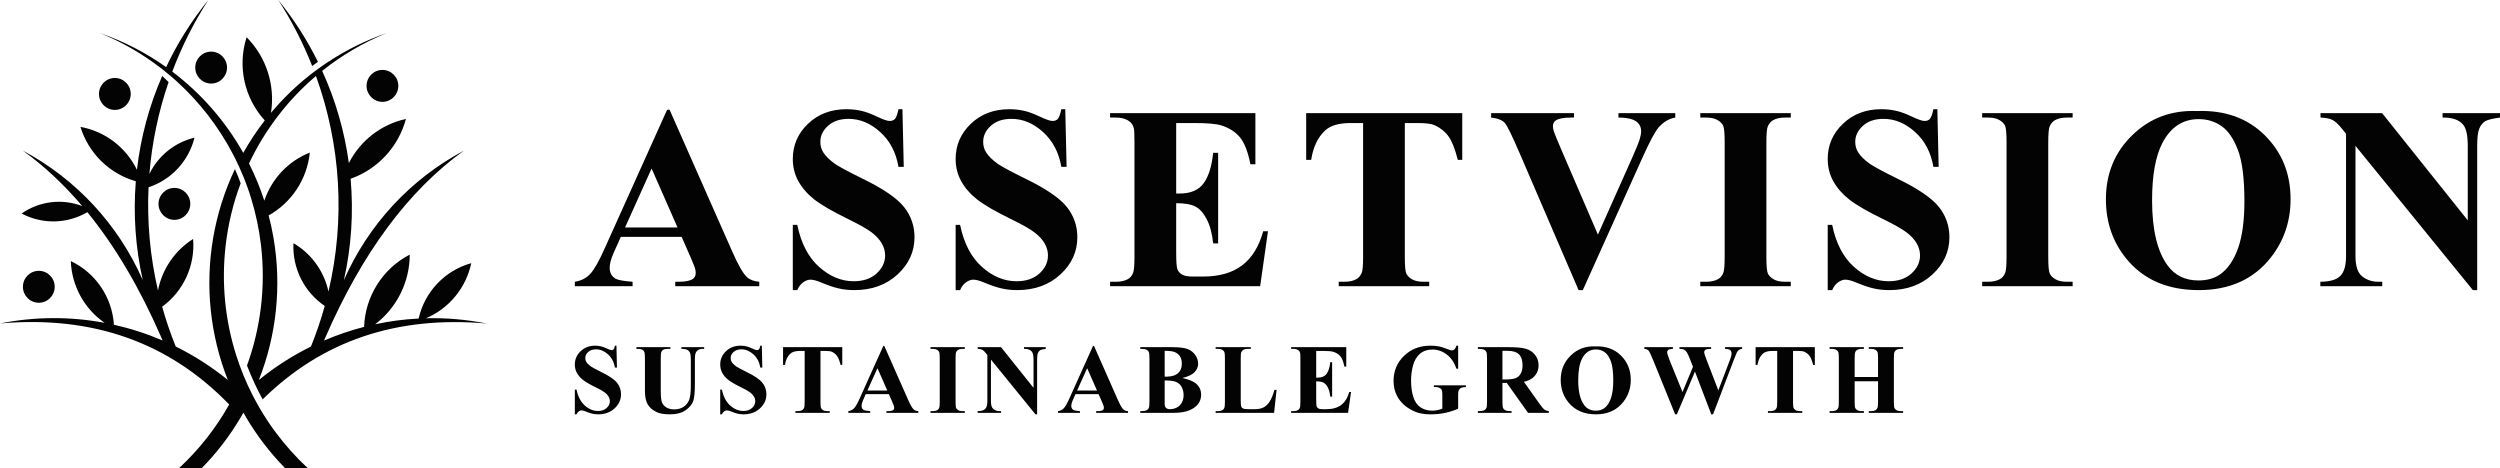 <svg width="203" height="38" viewBox="0 0 203 38" fill="none" xmlns="http://www.w3.org/2000/svg">
<path fill-rule="evenodd" clip-rule="evenodd" d="M50.055 28.069L50.096 29.847H49.934C49.857 29.402 49.669 29.044 49.371 28.773C49.07 28.502 48.747 28.366 48.399 28.366C48.13 28.366 47.917 28.438 47.761 28.581C47.603 28.723 47.525 28.888 47.525 29.073C47.525 29.191 47.553 29.296 47.608 29.388C47.684 29.51 47.807 29.632 47.976 29.753C48.1 29.839 48.386 29.993 48.833 30.213C49.461 30.519 49.884 30.808 50.102 31.08C50.319 31.352 50.427 31.663 50.427 32.015C50.427 32.46 50.252 32.842 49.903 33.162C49.554 33.483 49.111 33.644 48.573 33.644C48.405 33.644 48.244 33.626 48.095 33.593C47.944 33.559 47.755 33.495 47.529 33.4C47.402 33.347 47.299 33.322 47.216 33.322C47.148 33.322 47.076 33.349 47 33.401C46.923 33.455 46.861 33.535 46.814 33.644H46.676V31.633H46.814C46.93 32.197 47.153 32.629 47.483 32.925C47.815 33.221 48.17 33.37 48.553 33.37C48.848 33.37 49.084 33.29 49.259 33.13C49.434 32.971 49.522 32.786 49.522 32.572C49.522 32.448 49.488 32.326 49.421 32.208C49.353 32.09 49.252 31.979 49.115 31.871C48.977 31.765 48.735 31.627 48.387 31.457C47.9 31.22 47.549 31.016 47.337 30.848C47.125 30.681 46.962 30.493 46.847 30.287C46.733 30.079 46.676 29.851 46.676 29.603C46.676 29.178 46.833 28.816 47.147 28.517C47.459 28.218 47.854 28.069 48.331 28.069C48.504 28.069 48.673 28.089 48.836 28.131C48.96 28.163 49.111 28.221 49.289 28.305C49.466 28.389 49.59 28.431 49.661 28.431C49.73 28.431 49.784 28.411 49.823 28.369C49.862 28.328 49.9 28.227 49.934 28.069H50.055ZM51.674 28.189H54.438V28.326H54.299C54.09 28.326 53.947 28.348 53.869 28.392C53.791 28.435 53.736 28.495 53.704 28.572C53.67 28.648 53.654 28.84 53.654 29.147V31.756C53.654 32.233 53.69 32.548 53.762 32.703C53.834 32.858 53.953 32.986 54.119 33.089C54.284 33.191 54.495 33.241 54.747 33.241C55.036 33.241 55.283 33.177 55.486 33.047C55.689 32.917 55.842 32.739 55.943 32.511C56.044 32.283 56.095 31.886 56.095 31.32V29.147C56.095 28.907 56.069 28.734 56.019 28.632C55.97 28.529 55.906 28.458 55.83 28.418C55.711 28.357 55.544 28.326 55.327 28.326V28.189H57.178V28.326H57.068C56.918 28.326 56.794 28.357 56.694 28.418C56.595 28.478 56.522 28.569 56.477 28.691C56.444 28.776 56.426 28.927 56.426 29.147V31.172C56.426 31.798 56.385 32.249 56.302 32.527C56.219 32.806 56.018 33.06 55.697 33.294C55.375 33.527 54.939 33.644 54.384 33.644C53.921 33.644 53.564 33.582 53.312 33.459C52.967 33.291 52.723 33.077 52.581 32.814C52.44 32.553 52.369 32.2 52.369 31.757V29.147C52.369 28.837 52.351 28.645 52.318 28.57C52.282 28.495 52.224 28.435 52.14 28.389C52.055 28.345 51.9 28.324 51.674 28.326V28.189ZM61.86 28.069L61.9 29.847H61.739C61.662 29.402 61.475 29.044 61.176 28.773C60.875 28.502 60.552 28.366 60.204 28.366C59.935 28.366 59.722 28.438 59.566 28.581C59.408 28.723 59.33 28.888 59.33 29.073C59.33 29.191 59.358 29.296 59.413 29.388C59.489 29.51 59.612 29.632 59.781 29.753C59.905 29.839 60.191 29.993 60.638 30.213C61.266 30.519 61.689 30.808 61.907 31.08C62.124 31.352 62.232 31.663 62.232 32.015C62.232 32.46 62.057 32.842 61.708 33.162C61.359 33.483 60.916 33.644 60.378 33.644C60.21 33.644 60.049 33.626 59.9 33.593C59.749 33.559 59.56 33.495 59.334 33.4C59.207 33.347 59.104 33.322 59.021 33.322C58.953 33.322 58.881 33.349 58.805 33.401C58.728 33.455 58.666 33.535 58.619 33.644H58.481V31.633H58.619C58.734 32.197 58.958 32.629 59.288 32.925C59.62 33.221 59.975 33.37 60.358 33.37C60.653 33.37 60.889 33.29 61.064 33.13C61.239 32.971 61.326 32.786 61.326 32.572C61.326 32.448 61.293 32.326 61.225 32.208C61.158 32.09 61.057 31.979 60.92 31.871C60.782 31.765 60.54 31.627 60.192 31.457C59.705 31.22 59.354 31.016 59.142 30.848C58.93 30.681 58.767 30.493 58.652 30.287C58.538 30.079 58.481 29.851 58.481 29.603C58.481 29.178 58.638 28.816 58.951 28.517C59.264 28.218 59.659 28.069 60.136 28.069C60.309 28.069 60.478 28.089 60.641 28.131C60.765 28.163 60.916 28.221 61.093 28.305C61.271 28.389 61.395 28.431 61.466 28.431C61.535 28.431 61.589 28.411 61.628 28.369C61.667 28.328 61.705 28.227 61.739 28.069H61.86ZM68.393 28.189V29.63H68.255C68.171 29.297 68.078 29.058 67.975 28.914C67.873 28.767 67.731 28.652 67.552 28.566C67.452 28.52 67.277 28.495 67.027 28.495H66.623V32.614C66.623 32.889 66.638 33.06 66.667 33.129C66.697 33.197 66.756 33.258 66.842 33.309C66.93 33.361 67.048 33.386 67.199 33.386H67.375V33.523H64.586V33.386H64.762C64.916 33.386 65.04 33.358 65.134 33.303C65.202 33.266 65.255 33.203 65.294 33.113C65.323 33.05 65.338 32.884 65.338 32.614V28.495H64.95C64.591 28.495 64.331 28.572 64.168 28.723C63.941 28.935 63.798 29.237 63.737 29.63H63.584V28.189H68.393ZM72.175 32.003H70.301L70.068 32.523C69.994 32.697 69.957 32.842 69.957 32.956C69.957 33.108 70.018 33.219 70.138 33.291C70.209 33.333 70.385 33.365 70.663 33.386V33.523H68.884V33.386C69.075 33.357 69.234 33.276 69.357 33.146C69.481 33.015 69.634 32.744 69.815 32.334L71.728 28.085H71.803L73.734 32.452C73.918 32.87 74.069 33.134 74.188 33.243C74.278 33.326 74.403 33.373 74.568 33.386V33.523H71.978V33.386H72.085C72.292 33.386 72.439 33.357 72.522 33.298C72.581 33.256 72.609 33.195 72.609 33.115C72.609 33.067 72.602 33.018 72.586 32.967C72.581 32.944 72.541 32.843 72.467 32.667L72.175 32.003ZM72.048 31.713L71.25 29.897L70.432 31.713H72.048ZM78.344 33.386V33.523H75.555V33.386H75.732C75.887 33.386 76.012 33.358 76.107 33.303C76.175 33.266 76.228 33.203 76.264 33.113C76.292 33.05 76.307 32.884 76.307 32.614V29.098C76.307 28.824 76.292 28.652 76.264 28.584C76.234 28.515 76.176 28.455 76.089 28.404C76.001 28.352 75.883 28.326 75.732 28.326H75.555V28.189H78.344V28.326H78.168C78.014 28.326 77.89 28.354 77.796 28.41C77.729 28.447 77.675 28.51 77.635 28.6C77.607 28.663 77.593 28.829 77.593 29.098V32.614C77.593 32.889 77.607 33.06 77.637 33.129C77.668 33.197 77.726 33.258 77.813 33.309C77.901 33.361 78.02 33.386 78.168 33.386H78.344ZM81.284 28.189L83.923 31.493V29.203C83.923 28.88 83.877 28.663 83.785 28.549C83.658 28.395 83.445 28.321 83.147 28.326V28.189H84.917V28.326C84.691 28.356 84.539 28.393 84.461 28.439C84.384 28.486 84.323 28.561 84.279 28.666C84.236 28.77 84.214 28.95 84.214 29.203V33.644H84.081L80.464 29.198V32.598C80.464 32.907 80.534 33.116 80.675 33.224C80.817 33.333 80.98 33.386 81.162 33.386H81.288V33.523H79.381V33.386C79.677 33.384 79.882 33.323 79.999 33.204C80.115 33.085 80.173 32.884 80.173 32.598V28.826L80.061 28.689C79.948 28.543 79.848 28.448 79.761 28.403C79.674 28.357 79.549 28.332 79.386 28.326V28.189H81.284ZM89.203 32.003H87.33L87.097 32.523C87.022 32.697 86.986 32.842 86.986 32.956C86.986 33.108 87.047 33.219 87.166 33.291C87.238 33.333 87.413 33.365 87.692 33.386V33.523H85.912V33.386C86.103 33.357 86.263 33.276 86.385 33.146C86.509 33.015 86.663 32.744 86.843 32.334L88.756 28.085H88.832L90.762 32.452C90.947 32.87 91.097 33.134 91.216 33.243C91.306 33.326 91.432 33.373 91.596 33.386V33.523H89.007V33.386H89.113C89.321 33.386 89.467 33.357 89.551 33.298C89.609 33.256 89.637 33.195 89.637 33.115C89.637 33.067 89.63 33.018 89.614 32.967C89.609 32.944 89.57 32.843 89.496 32.667L89.203 32.003ZM89.077 31.713L88.278 29.897L87.46 31.713H89.077ZM96.01 30.693C96.52 30.811 96.88 30.954 97.086 31.122C97.382 31.36 97.531 31.67 97.531 32.051C97.531 32.452 97.369 32.784 97.044 33.047C96.647 33.365 96.069 33.523 95.312 33.523H92.591V33.386C92.839 33.386 93.007 33.364 93.094 33.317C93.184 33.271 93.245 33.211 93.28 33.137C93.317 33.063 93.335 32.881 93.335 32.59V29.123C93.335 28.832 93.317 28.649 93.28 28.574C93.245 28.499 93.182 28.439 93.093 28.393C93.003 28.349 92.836 28.326 92.591 28.326V28.189H95.159C95.773 28.189 96.207 28.245 96.463 28.353C96.719 28.462 96.919 28.624 97.067 28.84C97.214 29.056 97.288 29.286 97.288 29.529C97.288 29.787 97.194 30.014 97.005 30.215C96.817 30.415 96.486 30.575 96.01 30.693ZM94.571 30.587C94.948 30.587 95.227 30.545 95.406 30.461C95.585 30.378 95.723 30.26 95.819 30.107C95.914 29.955 95.963 29.761 95.963 29.525C95.963 29.289 95.915 29.096 95.822 28.946C95.727 28.794 95.592 28.68 95.416 28.601C95.24 28.522 94.959 28.485 94.571 28.487V30.587ZM94.571 30.893V32.798C94.571 32.938 94.606 33.046 94.677 33.117C94.749 33.189 94.854 33.225 94.994 33.225C95.202 33.225 95.391 33.179 95.567 33.086C95.742 32.994 95.875 32.859 95.968 32.682C96.061 32.507 96.108 32.31 96.108 32.094C96.108 31.846 96.056 31.623 95.952 31.426C95.847 31.229 95.693 31.09 95.488 31.009C95.284 30.929 94.978 30.89 94.571 30.893ZM103.658 31.657L103.456 33.523H98.711V33.386H98.888C99.043 33.386 99.168 33.358 99.263 33.303C99.331 33.266 99.383 33.203 99.42 33.113C99.448 33.05 99.463 32.884 99.463 32.614V29.098C99.463 28.824 99.448 28.652 99.42 28.584C99.39 28.515 99.332 28.455 99.245 28.404C99.157 28.352 99.039 28.326 98.888 28.326H98.711V28.189H101.565V28.326H101.33C101.175 28.326 101.05 28.354 100.954 28.41C100.886 28.447 100.832 28.51 100.791 28.6C100.763 28.663 100.748 28.829 100.748 29.098V32.501C100.748 32.773 100.764 32.948 100.795 33.023C100.827 33.098 100.889 33.153 100.98 33.191C101.046 33.213 101.205 33.225 101.455 33.225H101.9C102.183 33.225 102.419 33.176 102.607 33.077C102.796 32.977 102.96 32.821 103.098 32.606C103.235 32.391 103.366 32.075 103.488 31.657H103.658ZM106.876 28.495V30.667H106.982C107.323 30.667 107.569 30.561 107.723 30.349C107.875 30.138 107.974 29.825 108.015 29.412H108.169V32.204H108.015C107.984 31.9 107.917 31.65 107.816 31.457C107.714 31.263 107.596 31.132 107.462 31.066C107.327 30.999 107.131 30.965 106.876 30.965V32.464C106.876 32.758 106.888 32.936 106.913 33.002C106.938 33.067 106.985 33.121 107.053 33.162C107.122 33.204 107.233 33.225 107.385 33.225H107.705C108.205 33.225 108.607 33.11 108.909 32.881C109.21 32.651 109.427 32.302 109.558 31.83H109.705L109.463 33.523H104.839V33.386H105.015C105.17 33.386 105.295 33.358 105.39 33.303C105.459 33.266 105.511 33.203 105.547 33.113C105.576 33.05 105.591 32.884 105.591 32.614V29.098C105.591 28.856 105.584 28.707 105.57 28.651C105.545 28.558 105.496 28.487 105.425 28.438C105.325 28.364 105.189 28.326 105.015 28.326H104.839V28.189H109.317V29.766H109.163C109.088 29.38 108.98 29.104 108.843 28.936C108.705 28.769 108.511 28.645 108.259 28.566C108.112 28.52 107.838 28.495 107.433 28.495H106.876ZM118.402 28.069V29.943H118.265C118.089 29.434 117.823 29.046 117.47 28.781C117.117 28.515 116.731 28.383 116.312 28.383C115.91 28.383 115.577 28.494 115.311 28.718C115.044 28.942 114.855 29.254 114.745 29.654C114.634 30.055 114.579 30.465 114.579 30.886C114.579 31.397 114.638 31.843 114.76 32.228C114.881 32.613 115.076 32.894 115.346 33.075C115.615 33.256 115.934 33.346 116.305 33.346C116.434 33.346 116.566 33.333 116.701 33.304C116.837 33.278 116.976 33.237 117.117 33.185V32.083C117.117 31.87 117.102 31.732 117.074 31.669C117.046 31.607 116.985 31.549 116.895 31.5C116.805 31.449 116.696 31.424 116.568 31.424H116.43V31.287H119.033V31.424C118.835 31.437 118.696 31.464 118.618 31.505C118.541 31.547 118.481 31.615 118.439 31.712C118.415 31.761 118.402 31.886 118.402 32.083V33.185C118.06 33.337 117.705 33.451 117.336 33.528C116.966 33.605 116.582 33.644 116.185 33.644C115.678 33.644 115.257 33.575 114.922 33.437C114.586 33.301 114.289 33.12 114.034 32.896C113.777 32.672 113.577 32.42 113.433 32.139C113.248 31.779 113.156 31.374 113.156 30.927C113.156 30.126 113.439 29.45 114.005 28.898C114.572 28.345 115.285 28.069 116.143 28.069C116.41 28.069 116.648 28.089 116.863 28.131C116.978 28.152 117.166 28.211 117.426 28.309C117.685 28.407 117.838 28.455 117.885 28.455C117.959 28.455 118.028 28.428 118.091 28.375C118.155 28.321 118.213 28.219 118.265 28.069H118.402ZM121.998 31.094V32.598C121.998 32.885 122.016 33.067 122.052 33.141C122.087 33.216 122.151 33.275 122.24 33.319C122.33 33.364 122.497 33.386 122.742 33.386V33.523H120.002V33.386C120.25 33.386 120.418 33.364 120.506 33.318C120.595 33.273 120.657 33.212 120.692 33.139C120.728 33.066 120.746 32.885 120.746 32.598V29.115C120.746 28.826 120.728 28.645 120.692 28.572C120.657 28.497 120.593 28.438 120.504 28.393C120.414 28.349 120.247 28.326 120.002 28.326V28.189H122.491C123.139 28.189 123.612 28.234 123.913 28.324C124.213 28.412 124.458 28.577 124.648 28.818C124.838 29.058 124.932 29.34 124.932 29.663C124.932 30.056 124.79 30.382 124.505 30.639C124.323 30.803 124.069 30.925 123.742 31.005L125.026 32.811C125.195 33.043 125.317 33.188 125.388 33.245C125.496 33.326 125.622 33.37 125.765 33.378V33.523H124.078L122.35 31.094H121.998ZM121.998 28.487V30.812H122.223C122.59 30.812 122.865 30.779 123.047 30.713C123.229 30.646 123.371 30.525 123.475 30.352C123.579 30.179 123.631 29.953 123.631 29.674C123.631 29.269 123.536 28.97 123.344 28.777C123.153 28.584 122.846 28.487 122.421 28.487H121.998ZM129.539 28.125C130.392 28.094 131.086 28.341 131.619 28.867C132.153 29.394 132.419 30.051 132.419 30.842C132.419 31.516 132.22 32.11 131.822 32.624C131.296 33.303 130.552 33.644 129.59 33.644C128.626 33.644 127.881 33.319 127.354 32.67C126.938 32.157 126.729 31.549 126.729 30.845C126.729 30.055 126.999 29.396 127.541 28.869C128.083 28.341 128.748 28.094 129.539 28.125ZM129.586 28.375C129.094 28.375 128.721 28.622 128.464 29.12C128.255 29.528 128.151 30.114 128.151 30.878C128.151 31.785 128.313 32.457 128.635 32.892C128.86 33.195 129.174 33.346 129.578 33.346C129.85 33.346 130.078 33.281 130.26 33.15C130.492 32.983 130.673 32.715 130.803 32.347C130.932 31.98 130.997 31.5 130.997 30.91C130.997 30.206 130.931 29.679 130.799 29.331C130.667 28.981 130.498 28.734 130.293 28.591C130.089 28.447 129.853 28.375 129.586 28.375ZM141.459 28.189V28.326C141.36 28.334 141.275 28.362 141.206 28.411C141.137 28.46 141.076 28.534 141.023 28.633C141.008 28.666 140.926 28.869 140.777 29.245L139.1 33.644H138.956L137.631 30.173L136.162 33.644H136.022L134.255 29.29C134.075 28.849 133.952 28.581 133.88 28.489C133.809 28.396 133.689 28.343 133.52 28.326V28.189H135.841V28.326C135.654 28.332 135.53 28.36 135.468 28.412C135.406 28.463 135.375 28.527 135.375 28.604C135.375 28.704 135.44 28.917 135.569 29.244L136.619 31.831L137.469 29.788L137.256 29.237C137.135 28.927 137.042 28.719 136.976 28.616C136.91 28.513 136.834 28.438 136.748 28.393C136.663 28.349 136.538 28.326 136.372 28.326V28.189H138.945V28.326C138.765 28.329 138.634 28.344 138.555 28.37C138.499 28.388 138.456 28.42 138.425 28.463C138.393 28.507 138.378 28.557 138.378 28.612C138.378 28.674 138.436 28.86 138.555 29.172L139.529 31.697L140.4 29.412C140.492 29.175 140.549 29.013 140.57 28.924C140.591 28.837 140.601 28.757 140.601 28.683C140.601 28.574 140.565 28.49 140.491 28.427C140.418 28.365 140.276 28.332 140.069 28.326V28.189H141.459ZM147.364 28.189V29.63H147.227C147.142 29.297 147.049 29.058 146.946 28.914C146.844 28.767 146.703 28.652 146.524 28.566C146.424 28.52 146.249 28.495 145.998 28.495H145.594V32.614C145.594 32.889 145.609 33.06 145.639 33.129C145.668 33.197 145.728 33.258 145.814 33.309C145.901 33.361 146.02 33.386 146.17 33.386H146.346V33.523H143.557V33.386H143.734C143.887 33.386 144.011 33.358 144.105 33.303C144.173 33.266 144.227 33.203 144.266 33.113C144.294 33.05 144.309 32.884 144.309 32.614V28.495H143.921C143.563 28.495 143.303 28.572 143.14 28.723C142.912 28.935 142.769 29.237 142.708 29.63H142.555V28.189H147.364ZM150.598 30.957V32.614C150.598 32.889 150.613 33.06 150.642 33.129C150.673 33.197 150.731 33.258 150.819 33.309C150.906 33.361 151.025 33.386 151.173 33.386H151.35V33.523H148.561V33.386H148.737C148.892 33.386 149.018 33.358 149.112 33.303C149.181 33.266 149.233 33.203 149.27 33.113C149.298 33.05 149.313 32.884 149.313 32.614V29.098C149.313 28.824 149.298 28.652 149.27 28.584C149.24 28.515 149.182 28.455 149.094 28.404C149.007 28.352 148.888 28.326 148.737 28.326H148.561V28.189H151.35V28.326H151.173C151.02 28.326 150.896 28.354 150.801 28.41C150.734 28.447 150.68 28.51 150.641 28.6C150.613 28.663 150.598 28.829 150.598 29.098V30.611H152.497V29.098C152.497 28.824 152.482 28.652 152.454 28.584C152.425 28.515 152.367 28.455 152.277 28.404C152.188 28.352 152.069 28.326 151.919 28.326H151.746V28.189H154.534V28.326H154.36C154.204 28.326 154.079 28.354 153.987 28.41C153.919 28.447 153.865 28.51 153.826 28.6C153.797 28.663 153.783 28.829 153.783 29.098V32.614C153.783 32.889 153.797 33.06 153.826 33.129C153.855 33.197 153.913 33.258 154.004 33.309C154.092 33.361 154.211 33.386 154.36 33.386H154.534V33.523H151.746V33.386H151.919C152.076 33.386 152.201 33.358 152.293 33.303C152.361 33.266 152.415 33.203 152.454 33.113C152.482 33.05 152.497 32.884 152.497 32.614V30.957H150.598Z" fill="#030303"/>
<path fill-rule="evenodd" clip-rule="evenodd" d="M55.349 19.233H50.411L49.797 20.604C49.601 21.063 49.506 21.445 49.506 21.745C49.506 22.144 49.665 22.438 49.981 22.628C50.169 22.738 50.631 22.823 51.366 22.879V23.239H46.676V22.879C47.181 22.801 47.599 22.589 47.922 22.247C48.249 21.901 48.654 21.187 49.129 20.106L54.17 8.91H54.369L59.455 20.416C59.942 21.519 60.34 22.215 60.652 22.501C60.89 22.72 61.22 22.844 61.653 22.879V23.239H54.83V22.879H55.111C55.657 22.879 56.044 22.801 56.264 22.646C56.417 22.536 56.492 22.374 56.492 22.165C56.492 22.038 56.474 21.908 56.431 21.773C56.417 21.713 56.314 21.448 56.119 20.985L55.349 19.233ZM55.015 18.47L52.91 13.683L50.755 18.47H55.015ZM73.278 8.868L73.385 13.552H72.958C72.756 12.379 72.263 11.436 71.475 10.723C70.683 10.009 69.831 9.652 68.915 9.652C68.205 9.652 67.644 9.839 67.233 10.217C66.817 10.592 66.612 11.026 66.612 11.514C66.612 11.825 66.686 12.1 66.832 12.344C67.03 12.666 67.353 12.987 67.801 13.305C68.127 13.531 68.88 13.938 70.058 14.517C71.713 15.322 72.827 16.085 73.402 16.802C73.974 17.52 74.258 18.34 74.258 19.265C74.258 20.438 73.796 21.445 72.877 22.289C71.957 23.134 70.79 23.557 69.373 23.557C68.93 23.557 68.507 23.512 68.113 23.423C67.716 23.335 67.219 23.165 66.622 22.915C66.288 22.776 66.015 22.709 65.799 22.709C65.618 22.709 65.43 22.78 65.227 22.918C65.025 23.059 64.862 23.271 64.737 23.557H64.375V18.258H64.737C65.043 19.745 65.632 20.883 66.501 21.664C67.375 22.445 68.312 22.837 69.32 22.837C70.097 22.837 70.718 22.625 71.18 22.204C71.641 21.784 71.872 21.297 71.872 20.735C71.872 20.406 71.783 20.085 71.606 19.774C71.428 19.463 71.162 19.17 70.8 18.887C70.438 18.608 69.799 18.244 68.883 17.795C67.599 17.17 66.675 16.633 66.114 16.191C65.557 15.75 65.128 15.255 64.826 14.711C64.524 14.163 64.375 13.563 64.375 12.909C64.375 11.79 64.787 10.836 65.614 10.048C66.438 9.26 67.478 8.868 68.734 8.868C69.192 8.868 69.636 8.921 70.066 9.03C70.392 9.115 70.79 9.267 71.258 9.49C71.727 9.712 72.053 9.822 72.241 9.822C72.422 9.822 72.564 9.769 72.667 9.659C72.77 9.55 72.87 9.285 72.958 8.868H73.278ZM86.5 8.868L86.607 13.552H86.181C85.978 12.379 85.485 11.436 84.697 10.723C83.905 10.009 83.054 9.652 82.138 9.652C81.428 9.652 80.867 9.839 80.455 10.217C80.04 10.592 79.834 11.026 79.834 11.514C79.834 11.825 79.908 12.1 80.054 12.344C80.253 12.666 80.576 12.987 81.023 13.305C81.35 13.531 82.102 13.938 83.281 14.517C84.935 15.322 86.049 16.085 86.624 16.802C87.196 17.52 87.48 18.34 87.48 19.265C87.48 20.438 87.019 21.445 86.099 22.289C85.18 23.134 84.012 23.557 82.596 23.557C82.152 23.557 81.73 23.512 81.336 23.423C80.938 23.335 80.441 23.165 79.845 22.915C79.511 22.776 79.238 22.709 79.021 22.709C78.84 22.709 78.652 22.78 78.45 22.918C78.247 23.059 78.084 23.271 77.96 23.557H77.598V18.258H77.96C78.265 19.745 78.854 20.883 79.724 21.664C80.597 22.445 81.534 22.837 82.543 22.837C83.32 22.837 83.941 22.625 84.403 22.204C84.864 21.784 85.095 21.297 85.095 20.735C85.095 20.406 85.006 20.085 84.828 19.774C84.651 19.463 84.385 19.17 84.023 18.887C83.661 18.608 83.022 18.244 82.106 17.795C80.821 17.17 79.898 16.633 79.337 16.191C78.78 15.75 78.35 15.255 78.049 14.711C77.747 14.163 77.598 13.563 77.598 12.909C77.598 11.79 78.01 10.836 78.836 10.048C79.66 9.26 80.7 8.868 81.957 8.868C82.415 8.868 82.858 8.921 83.288 9.03C83.614 9.115 84.012 9.267 84.481 9.49C84.949 9.712 85.276 9.822 85.464 9.822C85.645 9.822 85.787 9.769 85.89 9.659C85.993 9.55 86.092 9.285 86.181 8.868H86.5ZM95.506 9.991V15.714H95.786C96.684 15.714 97.334 15.435 97.739 14.877C98.14 14.319 98.399 13.496 98.509 12.408H98.913V19.763H98.509C98.427 18.961 98.25 18.304 97.984 17.795C97.714 17.283 97.405 16.94 97.05 16.764C96.695 16.587 96.18 16.499 95.506 16.499V20.448C95.506 21.222 95.538 21.692 95.605 21.865C95.669 22.038 95.793 22.18 95.974 22.289C96.156 22.399 96.447 22.455 96.848 22.455H97.692C99.009 22.455 100.067 22.151 100.862 21.547C101.657 20.943 102.229 20.021 102.573 18.778H102.96L102.325 23.239H90.138V22.879H90.604C91.012 22.879 91.342 22.805 91.59 22.66C91.771 22.561 91.91 22.395 92.006 22.159C92.08 21.992 92.119 21.554 92.119 20.844V11.581C92.119 10.942 92.102 10.55 92.066 10.401C91.999 10.157 91.871 9.97 91.683 9.839C91.42 9.645 91.061 9.546 90.604 9.546H90.138V9.186H101.938V13.341H101.533C101.334 12.323 101.05 11.595 100.688 11.154C100.326 10.712 99.815 10.387 99.151 10.178C98.764 10.055 98.04 9.991 96.975 9.991H95.506ZM118.735 9.186V12.98H118.373C118.149 12.104 117.904 11.475 117.634 11.094C117.365 10.709 116.992 10.405 116.52 10.178C116.257 10.055 115.796 9.991 115.135 9.991H114.071V20.844C114.071 21.568 114.11 22.021 114.188 22.201C114.266 22.381 114.422 22.54 114.649 22.674C114.88 22.812 115.192 22.879 115.59 22.879H116.051V23.239H108.704V22.879H109.168C109.573 22.879 109.9 22.805 110.148 22.66C110.326 22.561 110.468 22.395 110.571 22.159C110.645 21.992 110.684 21.554 110.684 20.844V9.991H109.662C108.718 9.991 108.033 10.193 107.603 10.592C107.003 11.15 106.627 11.945 106.467 12.98H106.062V9.186H118.735ZM136.033 9.186V9.546C135.521 9.631 135.063 9.903 134.662 10.369C134.371 10.716 133.938 11.532 133.36 12.818L128.525 23.557H128.181L123.367 12.376C122.785 11.023 122.394 10.228 122.199 9.995C122 9.758 121.628 9.61 121.081 9.546V9.186H127.811V9.546H127.584C126.974 9.546 126.555 9.624 126.335 9.779C126.175 9.882 126.097 10.037 126.097 10.242C126.097 10.369 126.122 10.518 126.179 10.691C126.235 10.86 126.424 11.32 126.743 12.069L129.75 19.05L132.522 12.835C132.859 12.072 133.069 11.564 133.143 11.305C133.221 11.047 133.26 10.829 133.26 10.645C133.26 10.436 133.204 10.253 133.093 10.09C132.98 9.931 132.82 9.808 132.604 9.723C132.305 9.606 131.911 9.546 131.418 9.546V9.186H136.033ZM145.411 22.879V23.239H138.063V22.879H138.528C138.936 22.879 139.266 22.805 139.515 22.66C139.696 22.561 139.834 22.395 139.93 22.159C140.004 21.992 140.043 21.554 140.043 20.844V11.581C140.043 10.857 140.004 10.405 139.93 10.224C139.852 10.044 139.699 9.885 139.468 9.751C139.238 9.613 138.925 9.546 138.528 9.546H138.063V9.186H145.411V9.546H144.946C144.541 9.546 144.215 9.62 143.966 9.765C143.789 9.864 143.646 10.03 143.544 10.267C143.469 10.433 143.43 10.871 143.43 11.581V20.844C143.43 21.568 143.469 22.021 143.547 22.201C143.629 22.381 143.781 22.54 144.012 22.674C144.243 22.812 144.555 22.879 144.946 22.879H145.411ZM157.313 8.868L157.419 13.552H156.993C156.791 12.379 156.298 11.436 155.509 10.723C154.718 10.009 153.866 9.652 152.95 9.652C152.24 9.652 151.679 9.839 151.267 10.217C150.852 10.592 150.646 11.026 150.646 11.514C150.646 11.825 150.721 12.1 150.867 12.344C151.065 12.666 151.388 12.987 151.836 13.305C152.162 13.531 152.915 13.938 154.093 14.517C155.747 15.322 156.862 16.085 157.437 16.802C158.009 17.52 158.292 18.34 158.292 19.265C158.292 20.438 157.831 21.445 156.912 22.289C155.992 23.134 154.824 23.557 153.408 23.557C152.964 23.557 152.542 23.512 152.148 23.423C151.75 23.335 151.253 23.165 150.657 22.915C150.324 22.776 150.05 22.709 149.833 22.709C149.653 22.709 149.464 22.78 149.262 22.918C149.06 23.059 148.896 23.271 148.772 23.557H148.41V18.258H148.772C149.077 19.745 149.667 20.883 150.536 21.664C151.41 22.445 152.347 22.837 153.355 22.837C154.132 22.837 154.753 22.625 155.215 22.204C155.676 21.784 155.907 21.297 155.907 20.735C155.907 20.406 155.818 20.085 155.641 19.774C155.464 19.463 155.197 19.17 154.835 18.887C154.473 18.608 153.834 18.244 152.918 17.795C151.633 17.17 150.71 16.633 150.149 16.191C149.592 15.75 149.162 15.255 148.861 14.711C148.559 14.163 148.41 13.563 148.41 12.909C148.41 11.79 148.822 10.836 149.649 10.048C150.472 9.26 151.513 8.868 152.769 8.868C153.227 8.868 153.671 8.921 154.1 9.03C154.427 9.115 154.824 9.267 155.293 9.49C155.762 9.712 156.088 9.822 156.276 9.822C156.457 9.822 156.599 9.769 156.702 9.659C156.805 9.55 156.905 9.285 156.993 8.868H157.313ZM168.299 22.879V23.239H160.951V22.879H161.416C161.824 22.879 162.154 22.805 162.403 22.66C162.584 22.561 162.722 22.395 162.818 22.159C162.893 21.992 162.932 21.554 162.932 20.844V11.581C162.932 10.857 162.893 10.405 162.818 10.224C162.74 10.044 162.587 9.885 162.357 9.751C162.126 9.613 161.813 9.546 161.416 9.546H160.951V9.186H168.299V9.546H167.834C167.429 9.546 167.103 9.62 166.854 9.765C166.677 9.864 166.535 10.03 166.432 10.267C166.357 10.433 166.318 10.871 166.318 11.581V20.844C166.318 21.568 166.357 22.021 166.435 22.201C166.517 22.381 166.67 22.54 166.9 22.674C167.131 22.812 167.444 22.879 167.834 22.879H168.299ZM178.405 9.016C180.652 8.935 182.48 9.585 183.886 10.97C185.291 12.358 185.994 14.089 185.994 16.174C185.994 17.951 185.469 19.516 184.422 20.869C183.034 22.66 181.074 23.557 178.54 23.557C175.998 23.557 174.035 22.702 172.647 20.992C171.55 19.639 171 18.039 171 16.184C171 14.1 171.714 12.366 173.14 10.977C174.567 9.585 176.321 8.935 178.405 9.016ZM178.529 9.673C177.234 9.673 176.25 10.327 175.572 11.638C175.022 12.712 174.749 14.255 174.749 16.269C174.749 18.661 175.174 20.431 176.023 21.575C176.616 22.374 177.443 22.773 178.508 22.773C179.225 22.773 179.825 22.6 180.304 22.257C180.914 21.816 181.394 21.109 181.735 20.141C182.075 19.173 182.246 17.908 182.246 16.354C182.246 14.499 182.072 13.111 181.724 12.192C181.376 11.27 180.932 10.62 180.393 10.242C179.853 9.864 179.232 9.673 178.529 9.673ZM193.427 9.186L200.382 17.891V11.857C200.382 11.005 200.26 10.433 200.015 10.133C199.682 9.727 199.12 9.532 198.336 9.546V9.186H203V9.546C202.404 9.624 202.003 9.723 201.797 9.843C201.595 9.967 201.434 10.165 201.318 10.44C201.203 10.716 201.148 11.189 201.148 11.857V23.557H200.797L191.265 11.842V20.802C191.265 21.614 191.45 22.165 191.823 22.451C192.195 22.738 192.625 22.879 193.104 22.879H193.438V23.239H188.411V22.879C189.192 22.872 189.732 22.713 190.041 22.399C190.346 22.084 190.498 21.554 190.498 20.802V10.864L190.204 10.5C189.906 10.118 189.643 9.868 189.412 9.748C189.185 9.628 188.855 9.561 188.425 9.546V9.186H193.427Z" fill="#030303"/>
<path fill-rule="evenodd" clip-rule="evenodd" d="M32.344 6.974C32.344 6.257 31.767 5.677 31.054 5.677C30.342 5.677 29.765 6.257 29.765 6.974C29.765 7.69 30.342 8.27 31.054 8.27C31.767 8.27 32.344 7.69 32.344 6.974ZM10.616 7.628C10.616 6.912 10.039 6.332 9.326 6.332C8.614 6.332 8.037 6.912 8.037 7.628C8.037 8.345 8.614 8.925 9.326 8.925C10.039 8.925 10.616 8.345 10.616 7.628ZM18.435 5.488C18.435 4.773 17.858 4.192 17.145 4.192C16.433 4.192 15.855 4.772 15.855 5.488C15.855 6.205 16.433 6.784 17.145 6.784C17.858 6.784 18.435 6.205 18.435 5.488ZM15.451 16.554C15.451 15.839 14.874 15.258 14.161 15.258C13.448 15.258 12.871 15.838 12.871 16.554C12.871 17.271 13.448 17.851 14.161 17.851C14.874 17.851 15.451 17.271 15.451 16.554ZM4.441 23.287C4.441 22.571 3.864 21.991 3.151 21.991C2.438 21.991 1.861 22.571 1.861 23.287C1.861 24.004 2.438 24.584 3.151 24.584C3.864 24.584 4.441 24.004 4.441 23.287ZM25.655 6.17C27.682 11.764 28.044 17.853 26.671 23.675C26.32 22.044 25.302 20.606 23.827 19.746C23.73 21.787 24.705 23.715 26.37 24.843C26.061 25.955 25.688 27.055 25.249 28.139C23.754 28.876 22.334 29.784 21.02 30.853C22.441 27.248 22.888 23.262 22.207 19.304C22.102 18.692 21.971 18.088 21.815 17.494C23.677 16.451 24.937 14.552 25.157 12.389C23.391 13.09 22.054 14.533 21.463 16.294C21.124 15.251 20.707 14.242 20.219 13.275C21.508 10.548 23.361 8.125 25.653 6.171L25.655 6.17ZM13.69 6.663C12.86 9.082 12.338 11.588 12.131 14.122C12.842 12.66 14.174 11.565 15.793 11.179C15.319 13.085 13.904 14.601 12.062 15.208C11.932 18.005 12.185 20.825 12.828 23.586C13.158 21.879 14.176 20.355 15.681 19.405C15.859 21.566 14.895 23.648 13.167 24.905C13.473 25.996 13.839 27.075 14.27 28.138C15.765 28.875 17.184 29.783 18.499 30.852C17.078 27.247 16.631 23.26 17.312 19.303C17.649 17.346 18.248 15.473 19.076 13.73C19.236 14.078 19.391 14.462 19.542 14.883C18.938 16.491 18.523 18.185 18.322 19.936C17.967 23.002 18.285 26.049 19.193 28.889C19.278 29.154 19.368 29.417 19.462 29.679L19.465 29.685C19.862 30.778 20.348 31.835 20.916 32.846L20.948 32.901L20.955 32.913L21 32.992L21.004 32.998C21.037 33.056 21.071 33.115 21.104 33.172L21.113 33.186L21.122 33.201L21.169 33.281L21.174 33.289L21.225 33.376V33.378L21.279 33.465L21.282 33.47L21.332 33.552L21.338 33.563L21.386 33.64L21.397 33.657C21.453 33.748 21.51 33.839 21.569 33.93L21.578 33.943C21.634 34.03 21.69 34.118 21.749 34.204L21.757 34.216L21.811 34.296L21.817 34.304L21.876 34.39L21.889 34.412L21.937 34.483L21.947 34.497L21.999 34.573L22.006 34.582L22.063 34.663V34.666L22.124 34.749L22.127 34.753L22.184 34.833L22.19 34.841L22.255 34.93L22.305 34.997L22.32 35.018L22.365 35.08L22.384 35.105C23.154 36.141 24.019 37.111 24.977 38H23.135C21.909 36.748 20.851 35.361 19.976 33.876C19.904 33.754 19.834 33.631 19.764 33.507C19.695 33.63 19.625 33.753 19.553 33.876C18.679 35.362 17.621 36.749 16.393 38H14.552C16.178 36.49 17.542 34.748 18.61 32.846C13.723 27.794 7.521 25.601 0 26.265C2.845 25.697 5.726 25.694 8.496 26.214C6.857 25.084 5.825 23.23 5.749 21.199C7.771 22.157 9.106 24.142 9.251 26.369C10.604 26.671 11.928 27.1 13.204 27.648C13.161 27.549 13.119 27.451 13.076 27.353L13.075 27.349C11.34 23.366 9.346 19.992 7.094 17.229C5.459 18.185 3.442 18.233 1.756 17.337C3.211 16.323 5.056 16.112 6.681 16.734C5.183 14.971 3.574 13.469 1.854 12.23C6.182 14.537 9.613 18.241 11.592 22.744C10.997 20.094 10.813 17.387 11.028 14.718C8.894 14.11 7.193 12.454 6.531 10.301C8.546 10.667 10.24 11.978 11.119 13.788C11.422 11.171 12.109 8.6 13.171 6.166C13.37 6.362 13.542 6.526 13.688 6.662L13.69 6.663ZM25.349 5.36C24.617 3.504 23.698 1.708 22.595 0C23.868 1.568 24.944 3.253 25.815 5.021C25.655 5.132 25.5 5.245 25.349 5.36ZM20.03 3.027C21.637 4.65 22.356 6.936 22.004 9.162C22.92 8.068 23.942 7.066 25.06 6.174L25.084 6.154L25.102 6.139L25.109 6.135L25.133 6.115L25.157 6.095L25.162 6.091L25.182 6.077L25.222 6.045L25.231 6.039L25.255 6.019L25.28 6.001L25.284 5.998L25.304 5.982L25.329 5.964L25.343 5.953L25.353 5.945L25.378 5.927L25.402 5.908L25.425 5.89L25.45 5.872L25.462 5.862L25.474 5.853L25.499 5.835L25.523 5.816C25.687 5.693 25.853 5.571 26.021 5.453L26.024 5.45H26.026L26.174 5.345H26.176L26.202 5.325L26.227 5.308L26.252 5.29H26.253L26.279 5.272L26.304 5.255L26.33 5.238L26.356 5.219L26.381 5.202L26.407 5.185L26.433 5.168L26.458 5.15L26.484 5.133L26.509 5.116L26.534 5.099L26.56 5.082H26.562L26.587 5.064L26.613 5.047L26.638 5.03L26.641 5.028L26.664 5.013C28.124 4.054 29.712 3.268 31.404 2.683C29.491 3.461 27.731 4.502 26.161 5.757C27.25 8.142 27.974 10.664 28.327 13.238C29.25 11.434 30.936 10.102 32.962 9.659C32.349 11.937 30.657 13.746 28.47 14.516C28.712 17.252 28.535 20.031 27.923 22.75C29.903 18.246 33.334 14.542 37.662 12.236C33.159 15.479 29.419 20.52 26.44 27.355V27.358H26.439C26.396 27.456 26.353 27.553 26.312 27.653C27.367 27.199 28.455 26.828 29.565 26.542C29.653 24.067 31.063 21.818 33.271 20.675C33.266 22.916 32.212 25.001 30.466 26.329C31.624 26.081 32.803 25.925 33.992 25.865C34.483 23.696 36.121 21.964 38.266 21.369C37.84 23.389 36.456 25.052 34.589 25.843C36.225 25.802 37.877 25.942 39.515 26.27C32.207 25.624 26.145 27.677 21.328 32.429C20.883 31.627 20.459 30.712 20.055 29.683C21.167 26.622 21.584 23.292 21.196 19.941C21.043 18.619 20.769 17.33 20.386 16.086L20.367 16.029L20.365 16.021L20.349 15.971L20.338 15.935L20.331 15.913L20.312 15.855L20.31 15.848L20.294 15.798L20.283 15.762L20.275 15.74L20.257 15.682L20.255 15.676L20.238 15.626L20.227 15.591L20.219 15.569L20.2 15.513V15.506L20.18 15.455L20.168 15.42L20.159 15.397L20.14 15.341V15.336L20.12 15.284L20.108 15.251L20.099 15.227L20.079 15.171V15.167L20.058 15.114L20.046 15.082L20.037 15.058L20.016 15.002L19.995 14.945L19.984 14.914L19.975 14.888L19.954 14.832V14.829L19.932 14.775L19.921 14.746L19.911 14.72L19.889 14.664L19.867 14.607L19.856 14.579L19.845 14.552L19.823 14.495L19.801 14.439L19.756 14.328C19.558 13.844 19.343 13.367 19.11 12.899V12.897L19.056 12.791L19.045 12.77L19.043 12.767L18.981 12.645L18.973 12.63L18.922 12.531C17.759 10.3 16.209 8.291 14.347 6.603L14.341 6.598L14.27 6.534L14.25 6.517L14.244 6.512L14.231 6.499L14.211 6.482L14.191 6.465L14.172 6.448L14.152 6.431L14.147 6.426L14.134 6.413L14.096 6.379L14.076 6.362L14.057 6.345L14.052 6.34L14.037 6.327L13.998 6.294L13.979 6.277L13.959 6.26L13.954 6.256L13.881 6.193L13.861 6.176L13.856 6.173C13.689 6.03 13.521 5.891 13.35 5.755L13.347 5.751L13.287 5.703L13.277 5.696L13.266 5.687L13.245 5.671L13.226 5.655L13.205 5.639L13.202 5.637L13.185 5.623L13.164 5.607L13.144 5.591L13.128 5.579L13.124 5.577L13.103 5.561L13.082 5.545C11.581 4.382 9.912 3.414 8.106 2.681C10.05 3.352 11.859 4.29 13.491 5.45C14.397 3.527 15.541 1.696 16.917 0.002C15.725 1.849 14.748 3.798 13.989 5.815C16.342 7.592 18.305 9.84 19.752 12.412C20.27 11.49 20.855 10.61 21.499 9.78C19.843 7.969 19.268 5.394 20.021 3.031L20.03 3.027Z" fill="#030303"/>
</svg>
